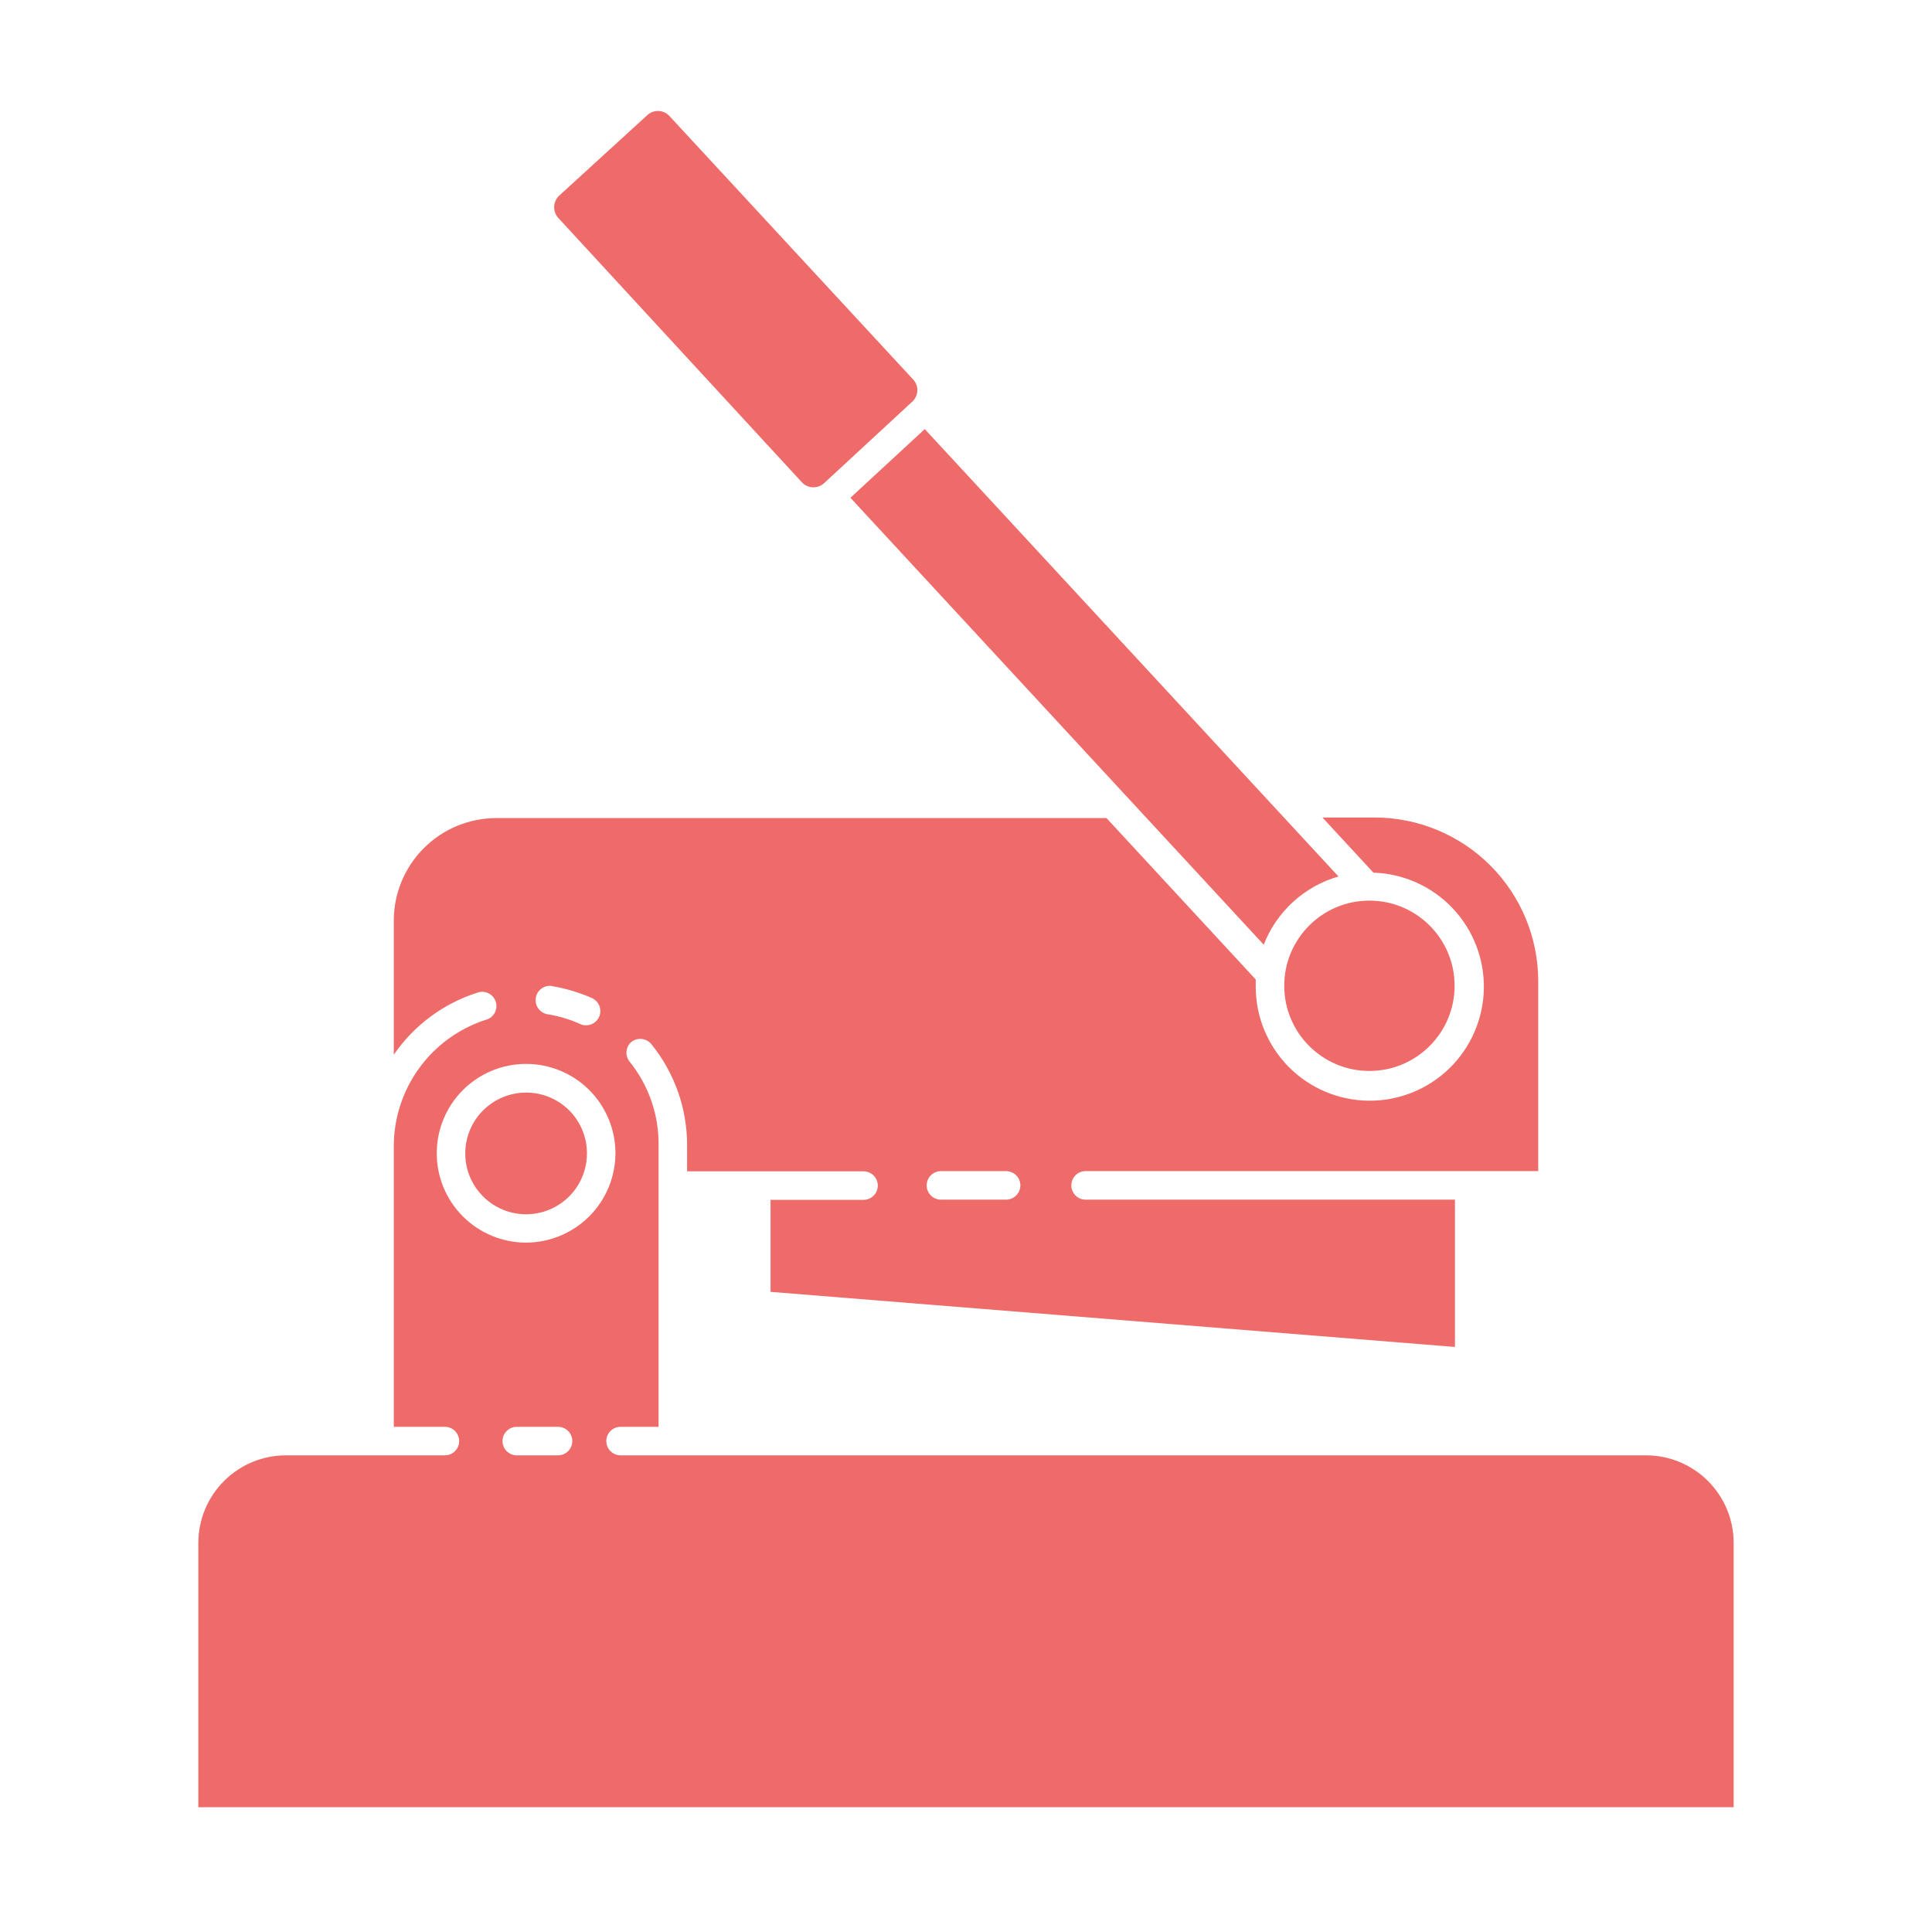 <svg xmlns="http://www.w3.org/2000/svg" width="50" height="50" viewBox="0 0 50 50" fill="none"><path d="M42.598 37.664H16.06C15.857 37.664 15.691 37.499 15.691 37.295C15.691 37.091 15.857 36.926 16.06 36.926H17.044L17.044 29.63C17.051 28.84 16.781 28.072 16.282 27.46C16.171 27.306 16.194 27.093 16.336 26.968C16.495 26.841 16.727 26.865 16.857 27.022C17.455 27.761 17.782 28.683 17.782 29.634V30.314H22.348C22.552 30.314 22.717 30.479 22.717 30.682C22.717 30.886 22.552 31.052 22.348 31.052H19.942V33.433L37.654 34.859V31.047H28.094C27.891 31.047 27.726 30.881 27.726 30.677C27.726 30.474 27.891 30.308 28.094 30.308H39.809V25.388V25.389C39.808 24.267 39.362 23.191 38.569 22.398C37.775 21.605 36.7 21.159 35.578 21.157H34.225L35.544 22.584C36.321 22.608 37.057 22.939 37.592 23.503C38.127 24.067 38.418 24.819 38.402 25.596C38.385 26.373 38.063 27.113 37.505 27.654C36.947 28.195 36.197 28.494 35.42 28.486C34.643 28.479 33.9 28.164 33.352 27.612C32.806 27.059 32.498 26.313 32.498 25.536V25.349L28.636 21.172H12.843C12.14 21.173 11.467 21.452 10.971 21.948C10.474 22.444 10.193 23.117 10.191 23.819V27.297C10.708 26.542 11.46 25.98 12.331 25.698C12.427 25.657 12.535 25.657 12.63 25.7C12.725 25.742 12.798 25.823 12.83 25.923C12.862 26.022 12.851 26.13 12.799 26.22C12.747 26.311 12.659 26.375 12.557 26.397C11.871 26.623 11.273 27.059 10.848 27.644C10.424 28.228 10.194 28.932 10.191 29.654V36.926H11.514C11.718 36.926 11.883 37.091 11.883 37.295C11.883 37.499 11.718 37.664 11.514 37.664H7.401C6.8 37.664 6.224 37.902 5.799 38.327C5.374 38.751 5.134 39.326 5.133 39.927V46.771H44.867V39.927C44.866 39.326 44.626 38.751 44.201 38.327C43.776 37.902 43.2 37.664 42.599 37.664L42.598 37.664ZM24.35 30.309H26.038C26.242 30.309 26.407 30.474 26.407 30.677C26.407 30.881 26.242 31.047 26.038 31.047H24.35C24.147 31.047 23.982 30.881 23.982 30.677C23.982 30.474 24.147 30.309 24.35 30.309ZM14.264 25.517C14.625 25.575 14.977 25.68 15.312 25.826C15.475 25.896 15.566 26.071 15.529 26.244C15.492 26.417 15.337 26.539 15.16 26.535C15.109 26.536 15.058 26.524 15.012 26.5C14.746 26.381 14.465 26.296 14.176 26.25C13.973 26.218 13.835 26.029 13.866 25.826C13.897 25.624 14.087 25.485 14.289 25.517L14.264 25.517ZM14.441 37.664H13.374C13.17 37.664 13.005 37.499 13.005 37.295C13.005 37.091 13.17 36.926 13.374 36.926H14.442C14.646 36.926 14.811 37.091 14.811 37.295C14.811 37.499 14.646 37.664 14.442 37.664H14.441ZM13.62 32.159C13.006 32.16 12.417 31.917 11.983 31.484C11.548 31.051 11.303 30.463 11.303 29.849C11.302 29.236 11.545 28.647 11.978 28.213C12.412 27.778 13 27.534 13.613 27.534C14.227 27.533 14.816 27.777 15.25 28.21C15.683 28.644 15.928 29.232 15.928 29.846C15.926 30.458 15.683 31.045 15.251 31.478C14.818 31.911 14.232 32.156 13.62 32.159Z" fill="#EE6B69"></path><path d="M34.639 22.683L23.933 11.105L22.009 12.882L32.705 24.449C33.039 23.591 33.754 22.938 34.639 22.683L34.639 22.683Z" fill="#EE6B69"></path><path d="M13.62 28.276C13.202 28.275 12.801 28.44 12.504 28.735C12.208 29.03 12.041 29.431 12.041 29.849C12.04 30.267 12.206 30.669 12.502 30.964C12.797 31.26 13.199 31.426 13.617 31.425C14.035 31.425 14.436 31.258 14.731 30.962C15.026 30.666 15.191 30.264 15.19 29.846C15.19 29.43 15.024 29.03 14.73 28.736C14.435 28.442 14.037 28.276 13.62 28.276Z" fill="#EE6B69"></path><path d="M37.645 25.512C37.645 26.729 36.658 27.716 35.44 27.716C34.223 27.716 33.236 26.729 33.236 25.512C33.236 24.294 34.223 23.308 35.44 23.308C36.658 23.308 37.645 24.294 37.645 25.512Z" fill="#EE6B69"></path><path d="M23.632 9.821L17.315 2.992C17.239 2.915 17.135 2.872 17.027 2.872C16.918 2.872 16.815 2.915 16.739 2.992L14.461 5.073C14.302 5.234 14.302 5.493 14.461 5.654L20.754 12.483C20.831 12.566 20.94 12.612 21.054 12.611C21.156 12.611 21.255 12.573 21.329 12.503L23.607 10.397C23.688 10.324 23.736 10.223 23.741 10.114C23.745 10.006 23.706 9.9 23.632 9.821Z" fill="#EE6B69"></path></svg>